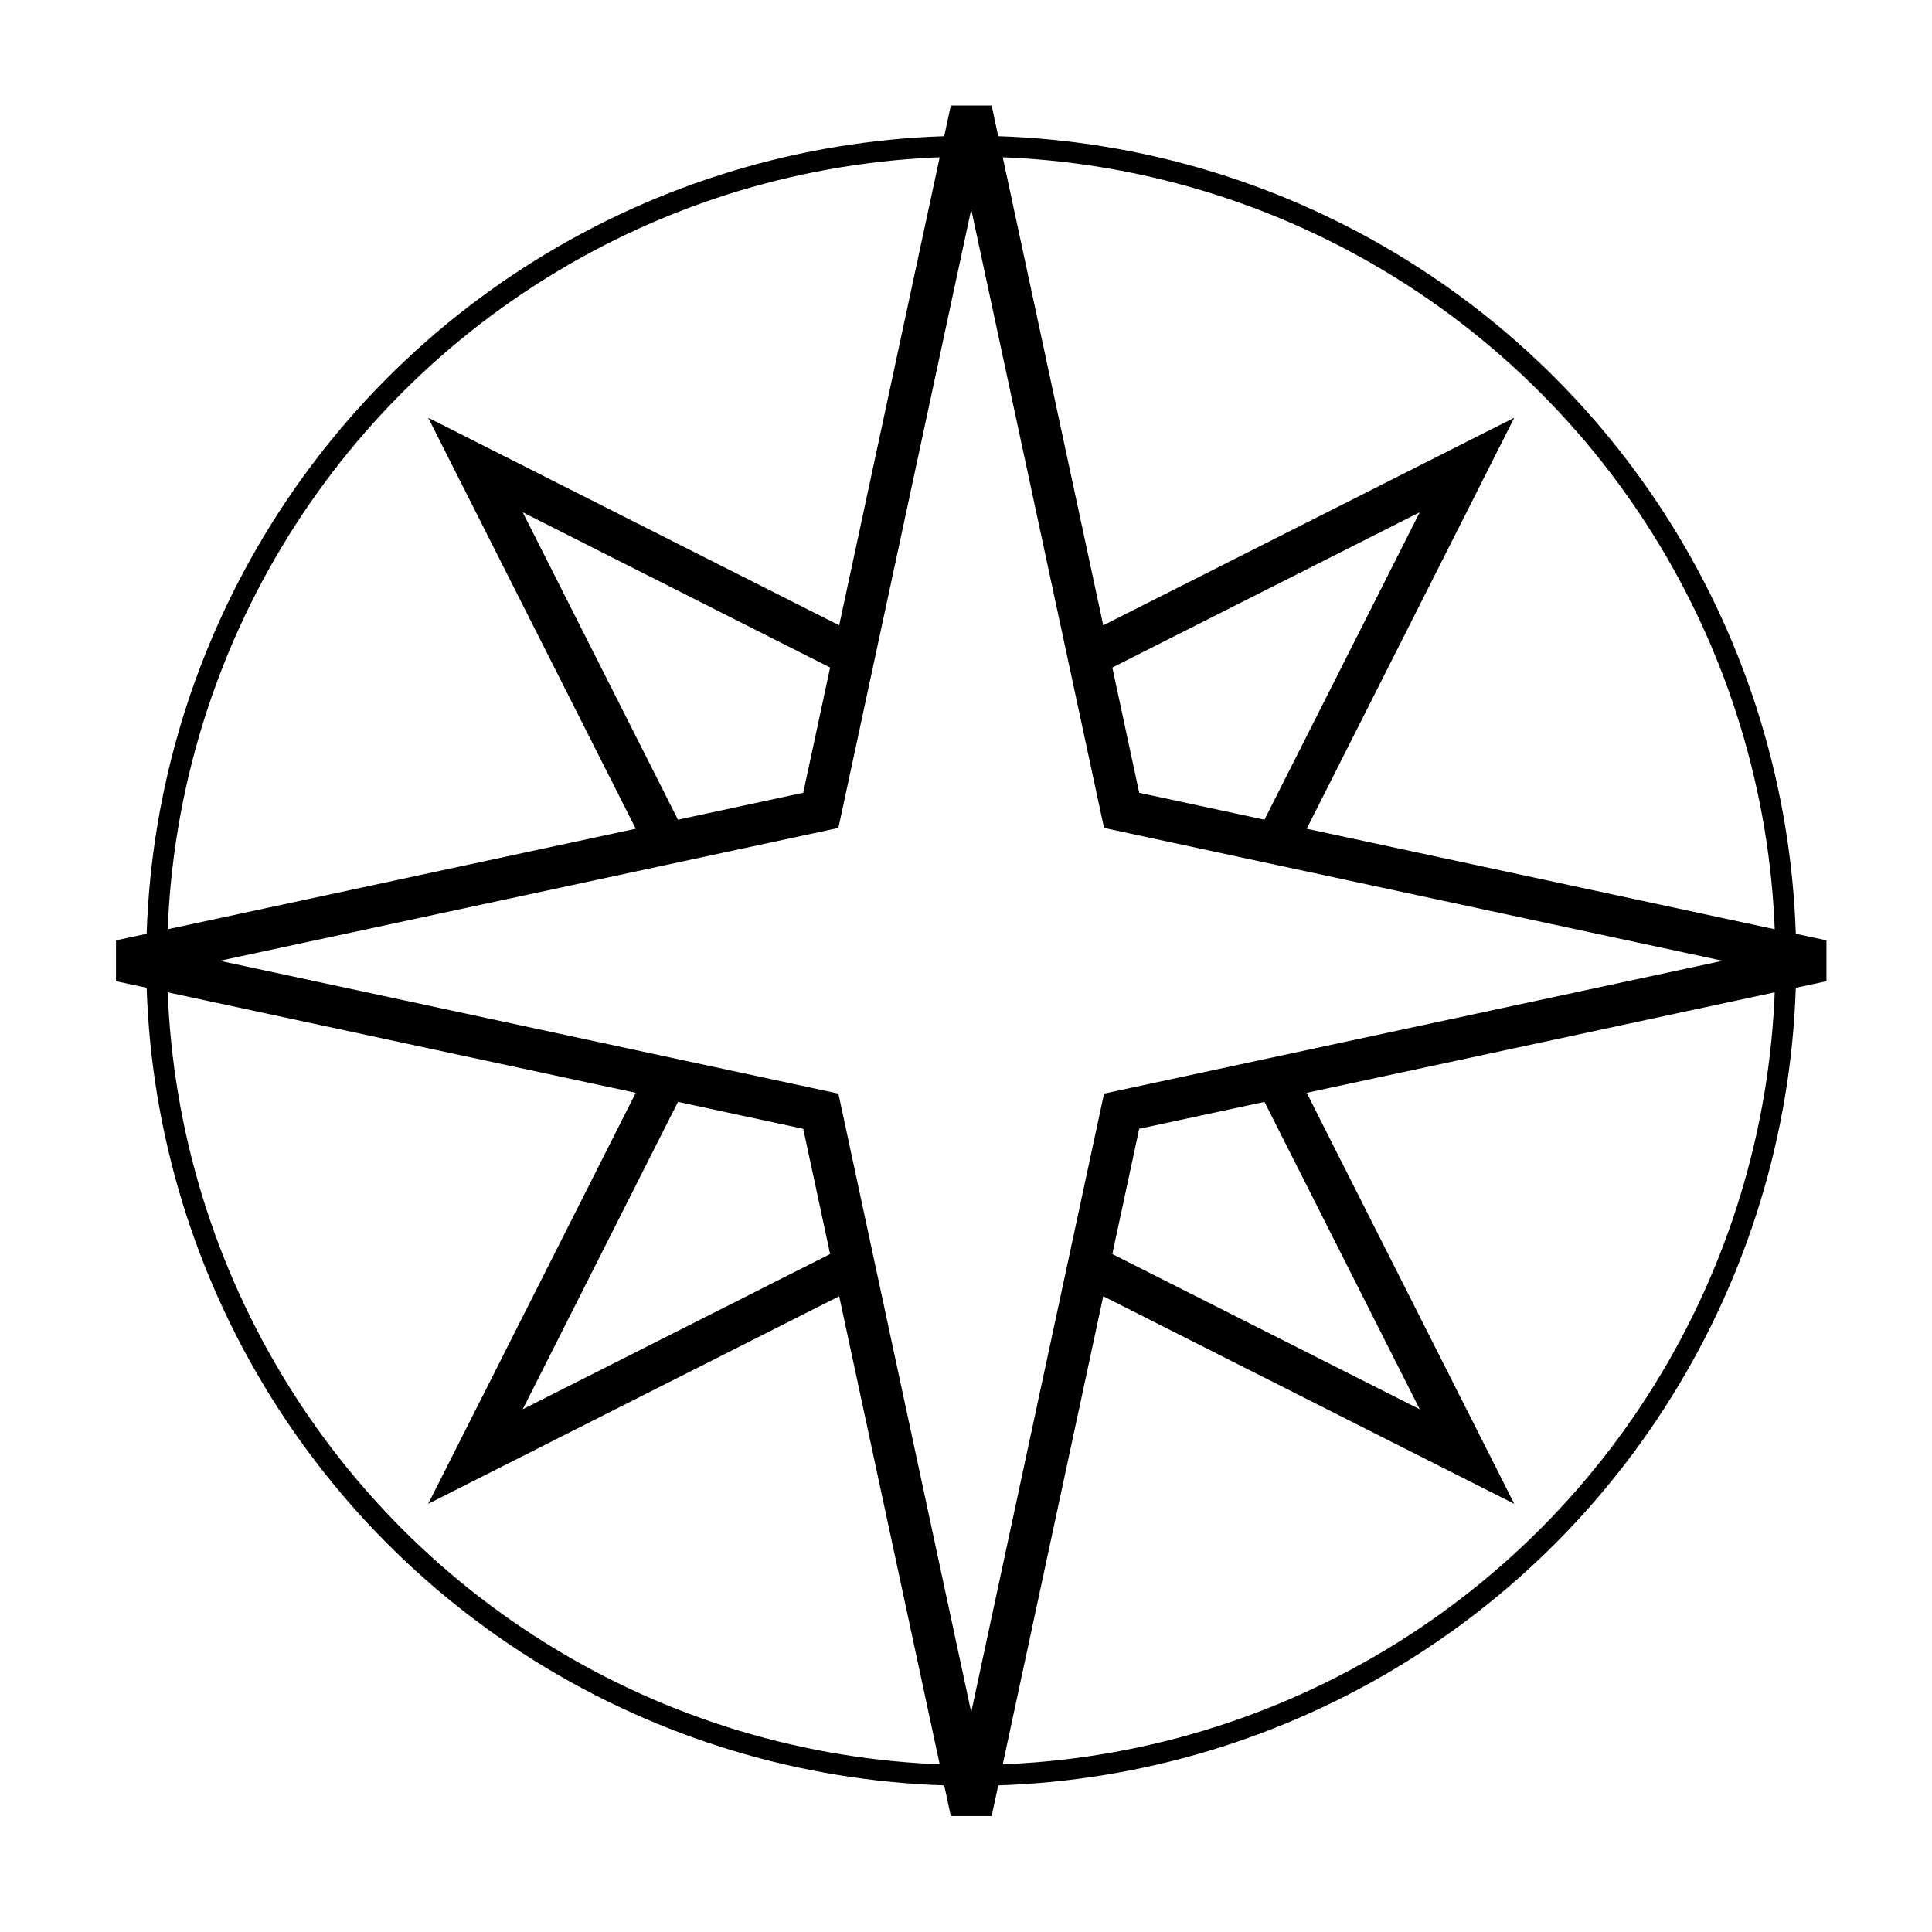 <svg width="185" height="185" viewBox="0 0 185 185" fill="none" xmlns="http://www.w3.org/2000/svg">
<rect x="0" y="0" width="185" height="185" fill="#808080" stroke="none"/>
<g clip-path="url(#clip0_24_44)">
<rect width="185" height="185" fill="white"/>
<circle cx="93" cy="92" r="78" stroke="black" stroke-width="2"/>
<path d="M140.473 44.527L116.953 91.098L116.498 92L116.953 92.902L140.473 139.473L93.902 115.953L93 115.498L92.098 115.953L45.527 139.473L69.047 92.902L69.502 92L69.047 91.098L45.527 44.527L92.098 68.047L93 68.502L93.902 68.047L140.473 44.527Z" stroke="black" stroke-width="4"/>
<path d="M107.131 76.333L107.403 77.597L108.667 77.869L174.474 92L108.667 106.131L107.403 106.403L107.131 107.667L93 173.474L78.869 107.667L78.597 106.403L77.333 106.131L11.526 92L77.333 77.869L78.597 77.597L78.869 76.333L93 10.526L107.131 76.333Z" fill="white" stroke="black" stroke-width="4"/>
</g>
<defs>
<clipPath id="clip0_24_44">
<rect width="185" height="185" fill="white"/>
</clipPath>
</defs>
</svg>
